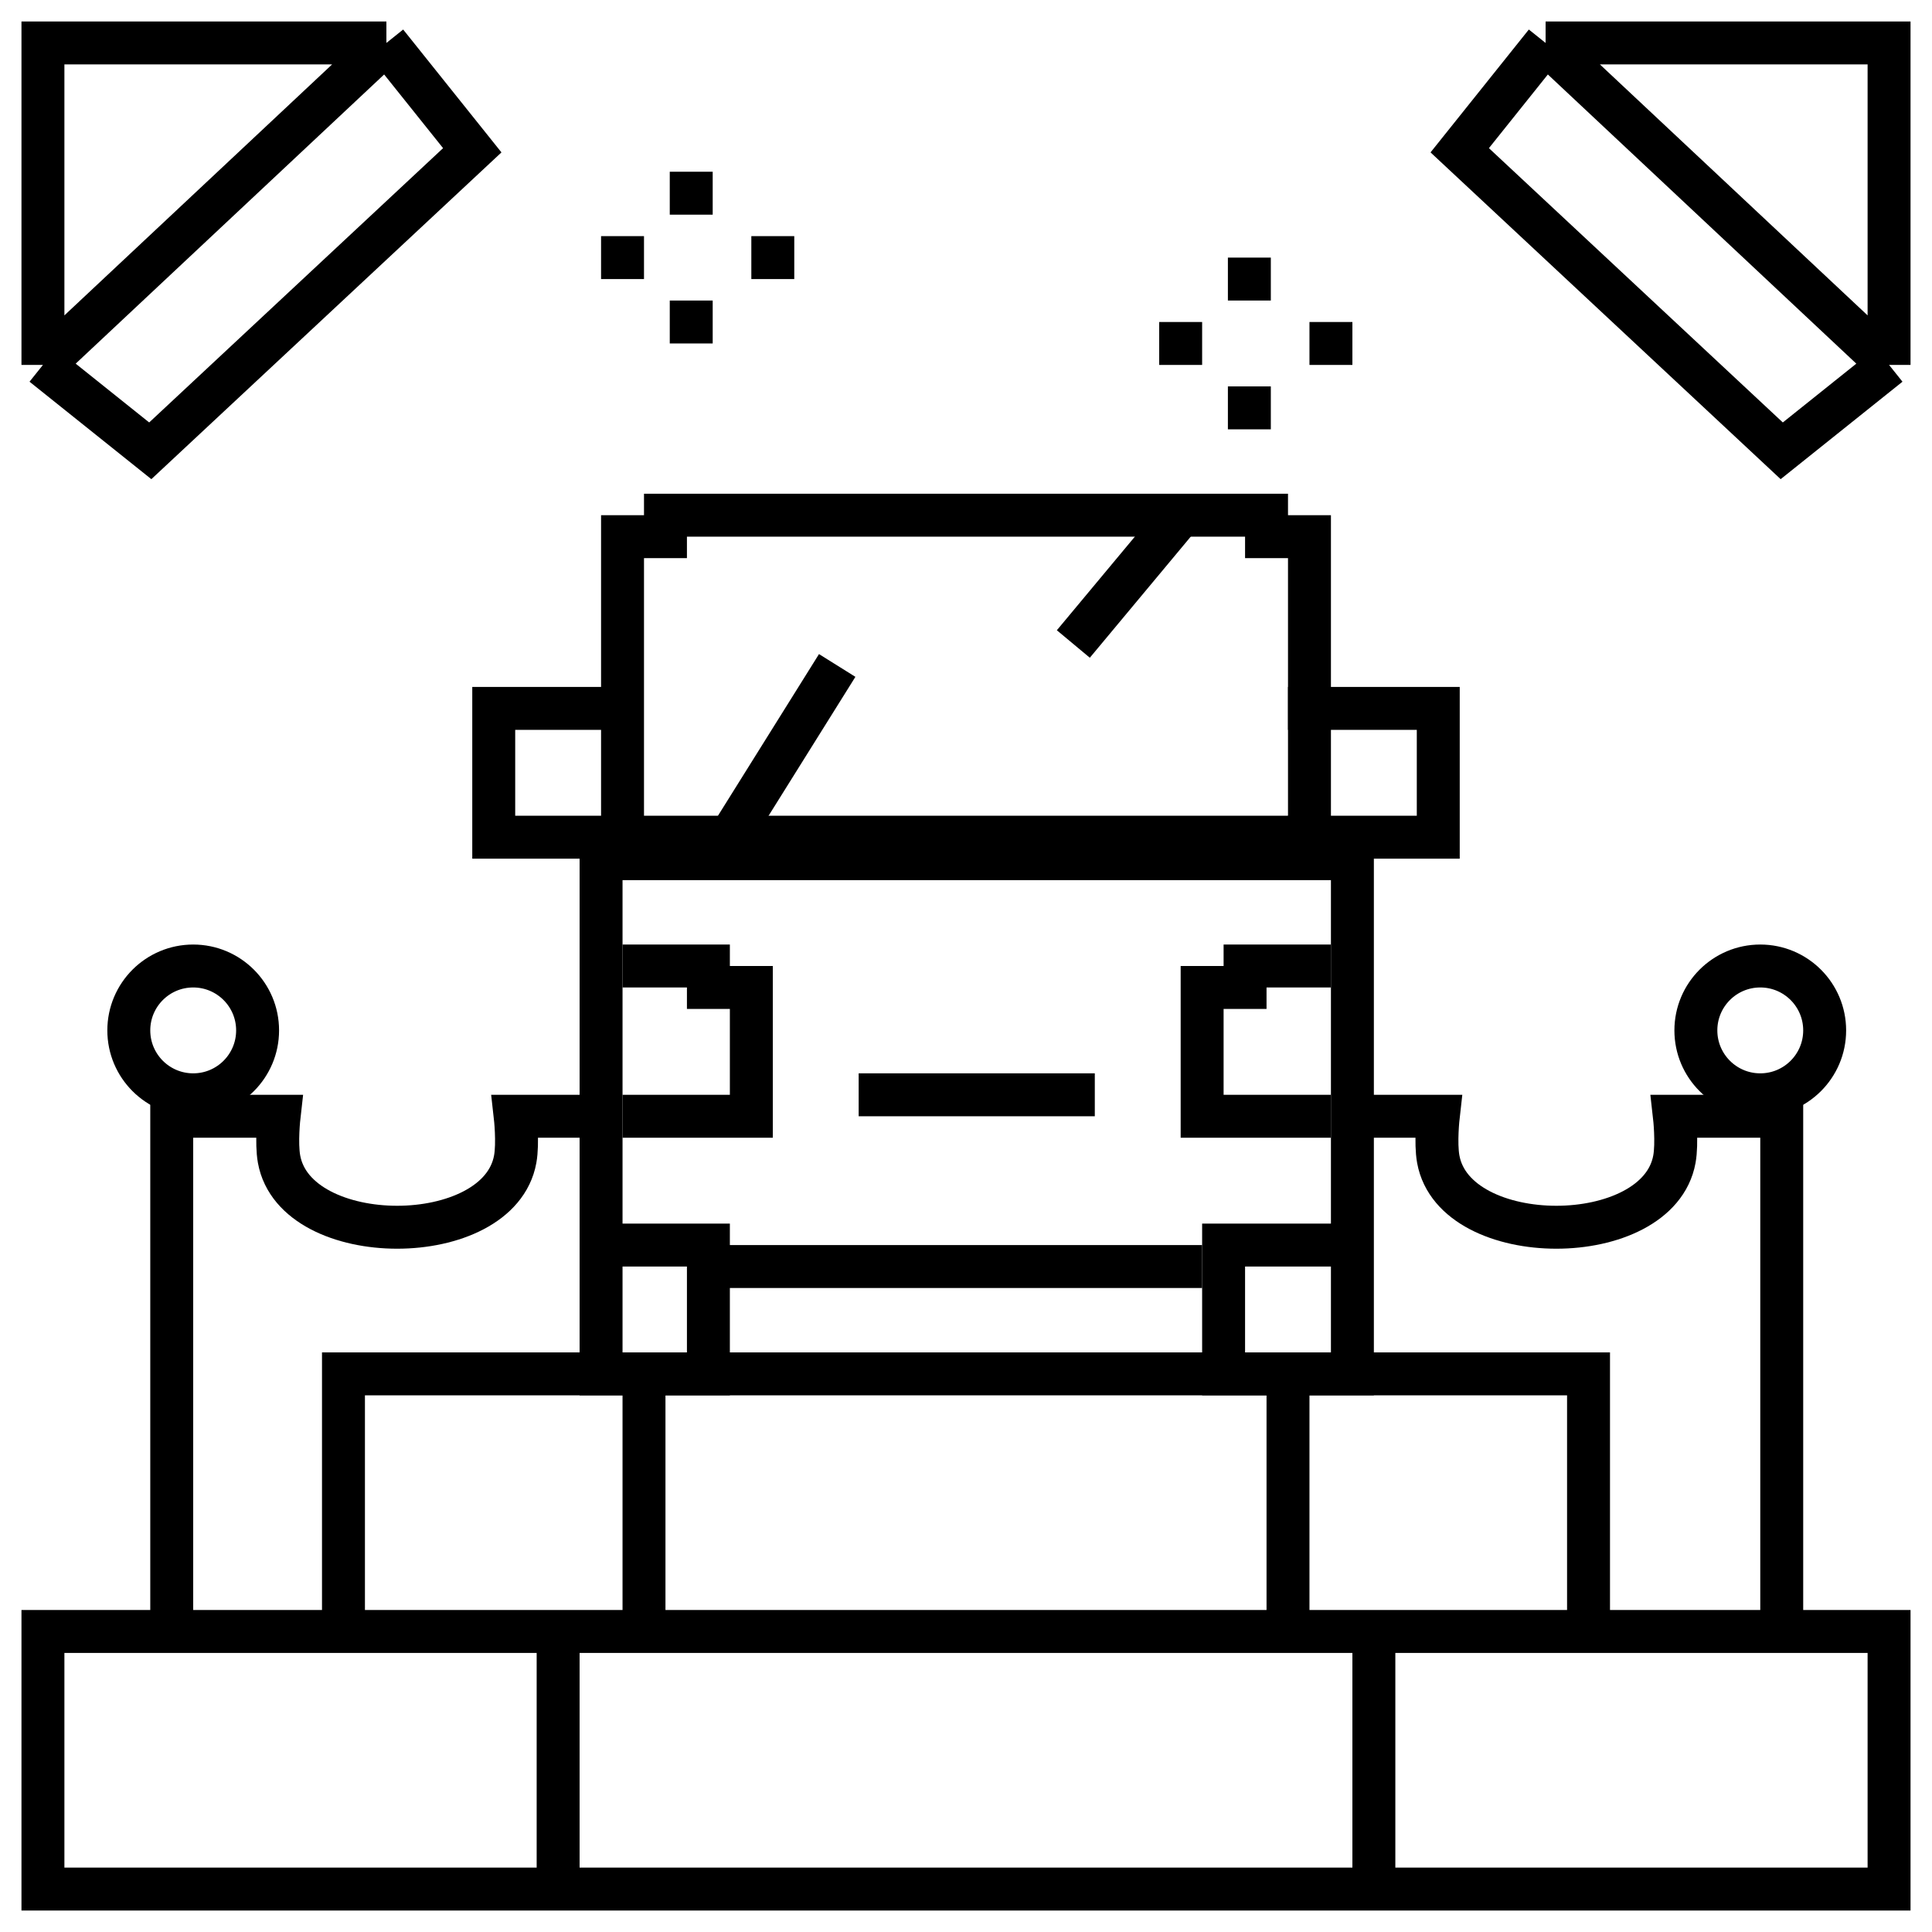 <svg width="45" height="45" viewBox="0 0 45 45" fill="none" xmlns="http://www.w3.org/2000/svg">
<path d="M1 8.5V1H9M1 8.5L9 1M1 8.5L3.5 10.5L11 3.5L9 1" stroke="black"/>
<path d="M44 8.5V1H36M44 8.5L36 1M44 8.5L41.5 10.5L34 3.5L36 1" stroke="black"/>
<path d="M13 38V44M13 38H8M13 38H15M13 44H1V38H8M13 44H32M32 38V44M32 38H37M32 38H30M32 44H44V38H37M8 38V32H13.5H15M37 38V32H30M30 32V38M30 32H15M30 38H15M15 32V38" stroke="black"/>
<path d="M4 37.606V26H6.5C6.5 26 6.43 26.616 6.5 27C6.884 29.113 11.616 29.113 12 27C12.07 26.616 12 26 12 26H13.5V25.5" stroke="black"/>
<circle cx="4.5" cy="24" r="1.5" stroke="black"/>
<path d="M41.5 37.733V26H39C39 26 39.07 26.616 39 27C38.616 29.113 33.884 29.113 33.5 27C33.43 26.616 33.5 26 33.5 26H32V25.5" stroke="black"/>
<circle r="1.5" transform="matrix(-1 0 0 1 41 24)" stroke="black"/>
<rect x="14" y="5.5" width="1" height="1" fill="black"/>
<rect x="27" y="7.5" width="1" height="1" fill="black"/>
<rect x="17.5" y="5.5" width="1" height="1" fill="black"/>
<rect x="30.5" y="7.5" width="1" height="1" fill="black"/>
<rect x="15.6" y="4" width="1" height="1" fill="black"/>
<rect x="28.6" y="6" width="1" height="1" fill="black"/>
<rect x="15.6" y="7" width="1" height="1" fill="black"/>
<rect x="28.6" y="9" width="1" height="1" fill="black"/>
<path d="M29.5 12H15.5V12.5H14.5V19.5H30.5V12.5H29.5V12Z" stroke="black"/>
<path d="M14.5 16.5H11.5V19.5H14.5" stroke="black"/>
<path d="M30 16.5H33.5V19.5H30" stroke="black"/>
<path d="M17 19.5L19.5 15.5" stroke="black"/>
<path d="M14.5 22.5H16.5V23H17.5V26H14.5" stroke="black"/>
<path d="M31 22.5H29V23H28V26H31" stroke="black"/>
<path d="M20 25.5H25.5" stroke="black"/>
<path d="M25 15L27.5 12" stroke="black"/>
<path d="M14 29V20H31.5V29M14 29V32H16.5V29H14ZM31.5 29V32H28.5V29H31.5Z" stroke="black"/>
<path d="M16.5 29.5H28" stroke="black"/>
</svg>
